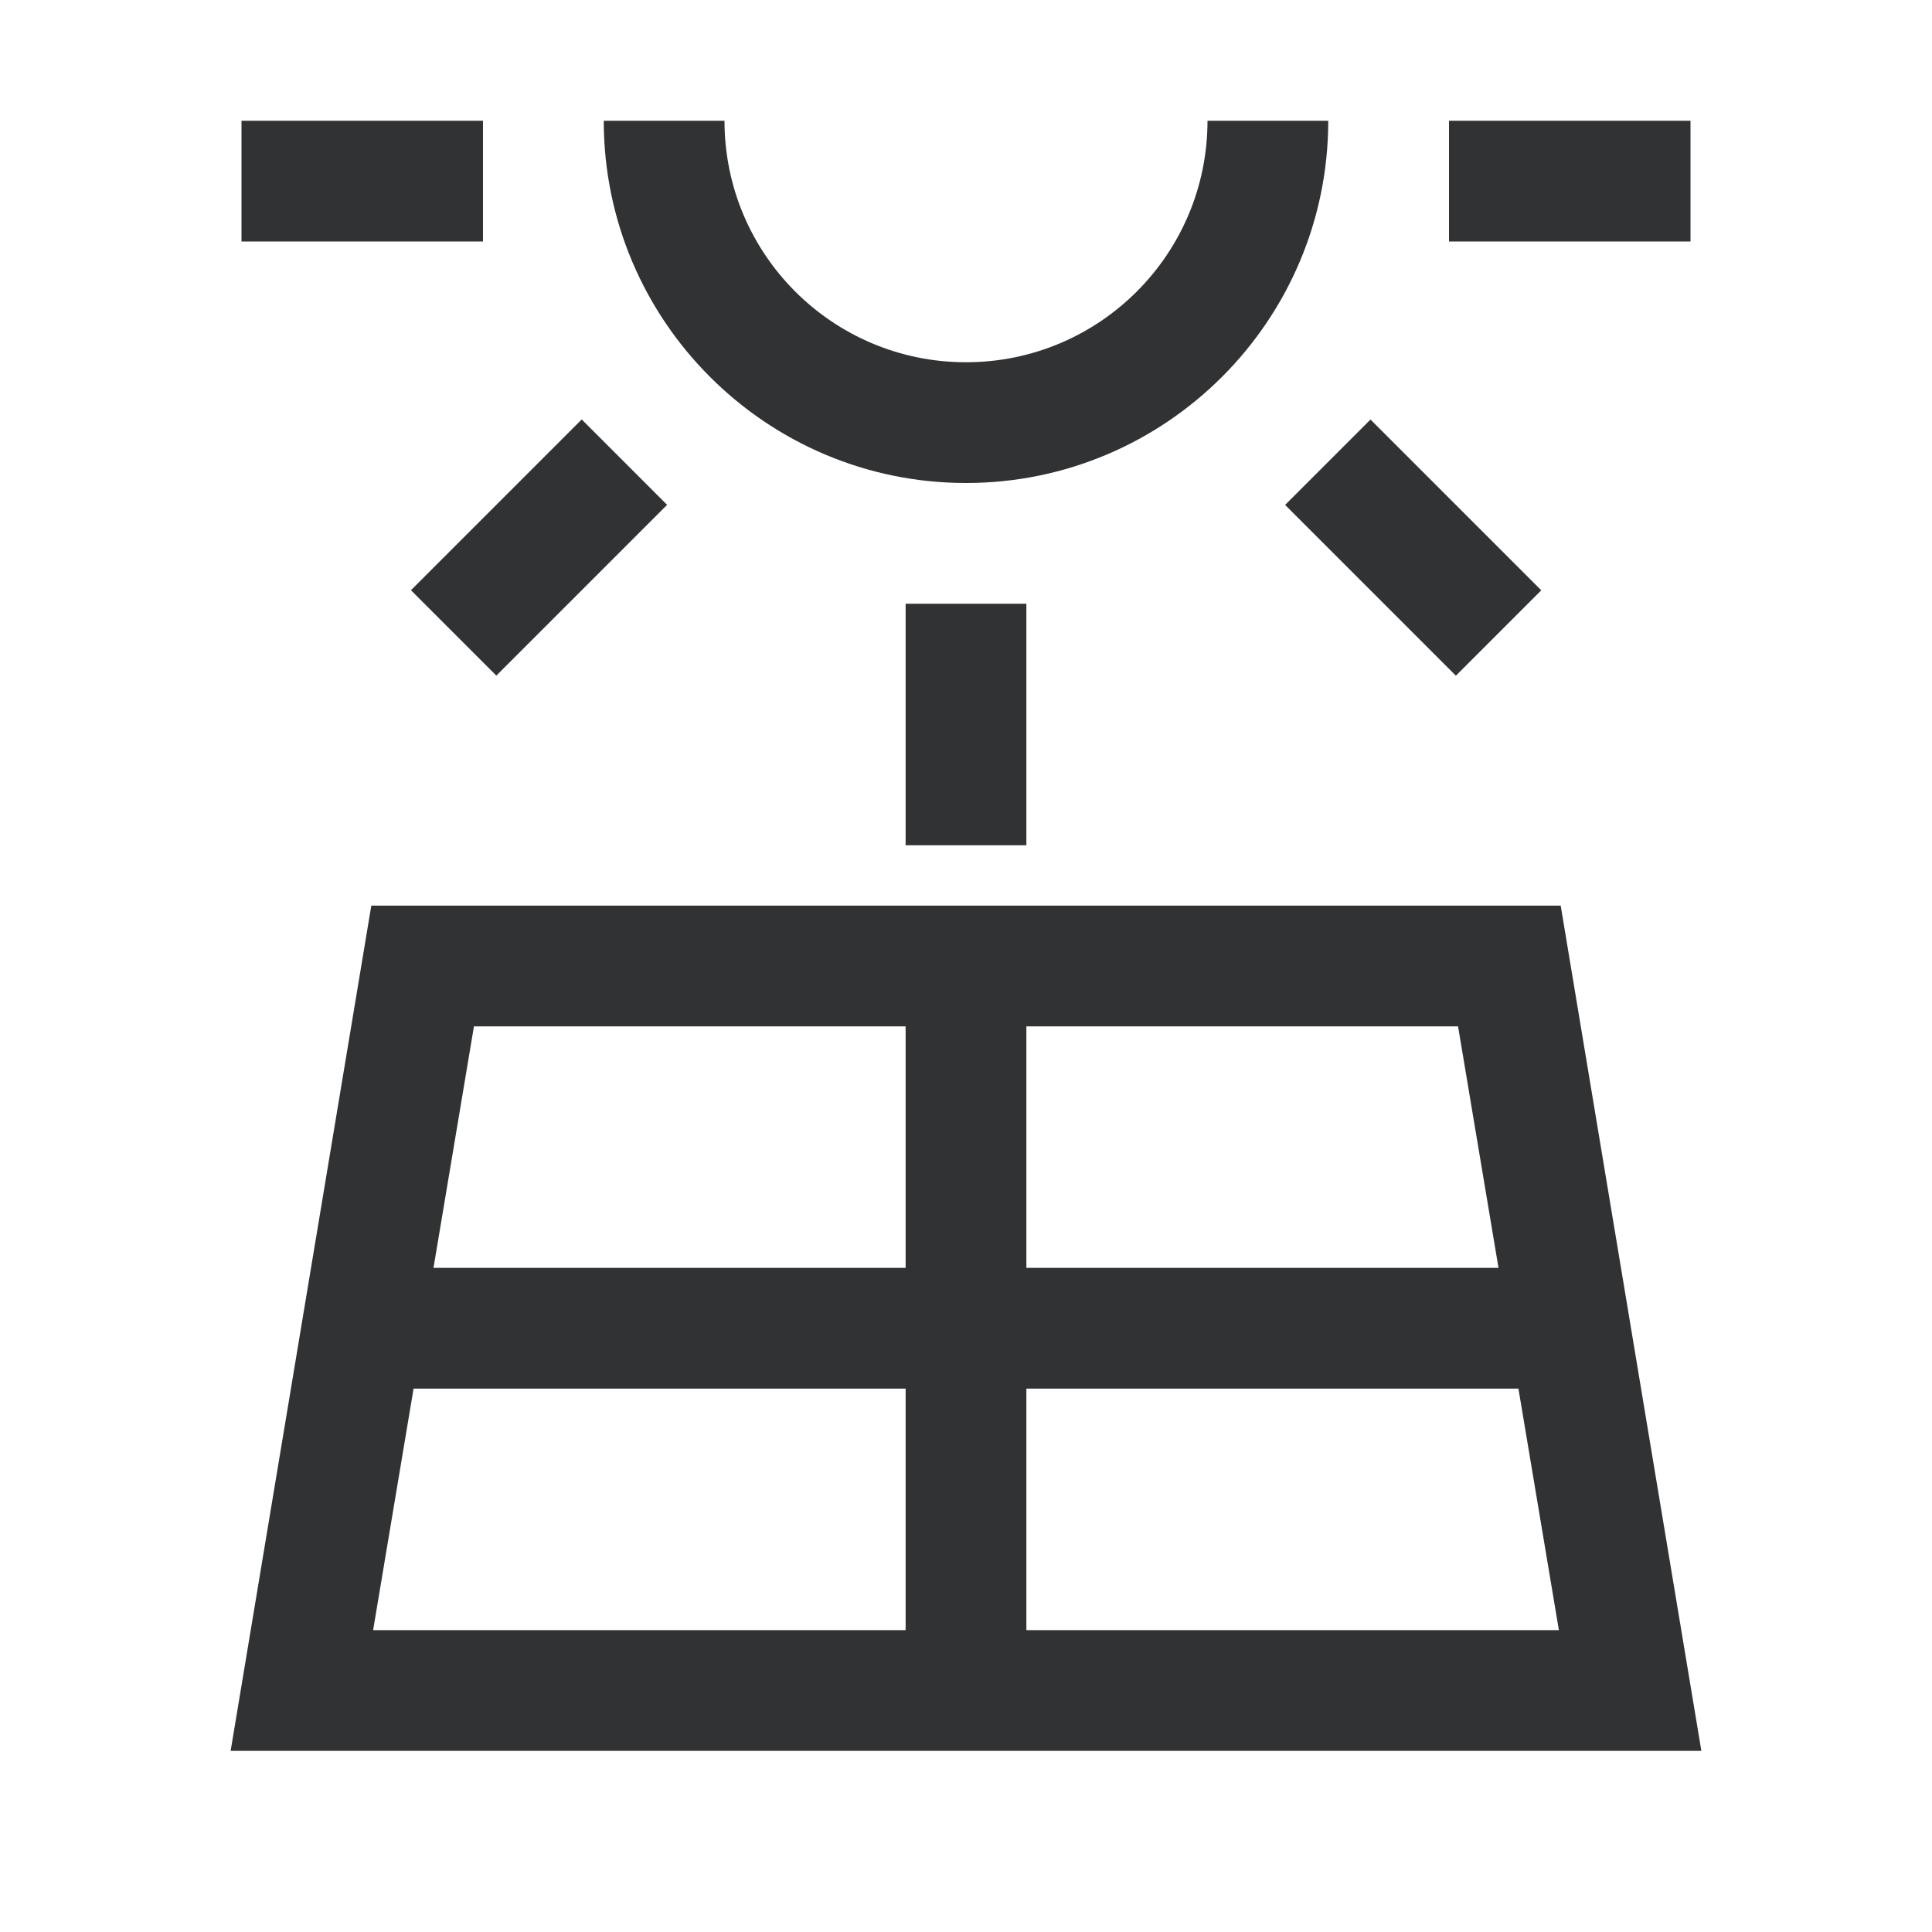 <?xml version="1.0" encoding="UTF-8"?><svg id="icons" xmlns="http://www.w3.org/2000/svg" viewBox="0 0 32 32"><defs><style>.cls-1{fill:#313233;}</style></defs><path class="cls-1" d="M16,8c3.31,0,6-2.69,6-6h-2c0,2.21-1.79,4-4,4s-4-1.79-4-4h-2c0,3.31,2.69,6,6,6Z"/><rect class="cls-1" x="4" y="2" width="4" height="2"/><rect class="cls-1" x="24" y="2" width="4" height="2"/><rect class="cls-1" x="15" y="10" width="2" height="4"/><rect class="cls-1" x="6.93" y="8.07" width="4" height="2" transform="translate(-3.8 8.97) rotate(-45)"/><rect class="cls-1" x="22.41" y="7.07" width="2" height="4" transform="translate(.44 19.21) rotate(-45)"/><path class="cls-1" d="M25.85,15H6.15l-2.33,14H28.18l-2.33-14Zm-1.03,6h-7.82v-4h7.15l.67,4Zm-9.82-4v4H7.18l.67-4h7.15ZM6.18,27l.67-4H15v4H6.18Zm10.82,0v-4h8.15l.67,4h-8.82Z"/></svg>
